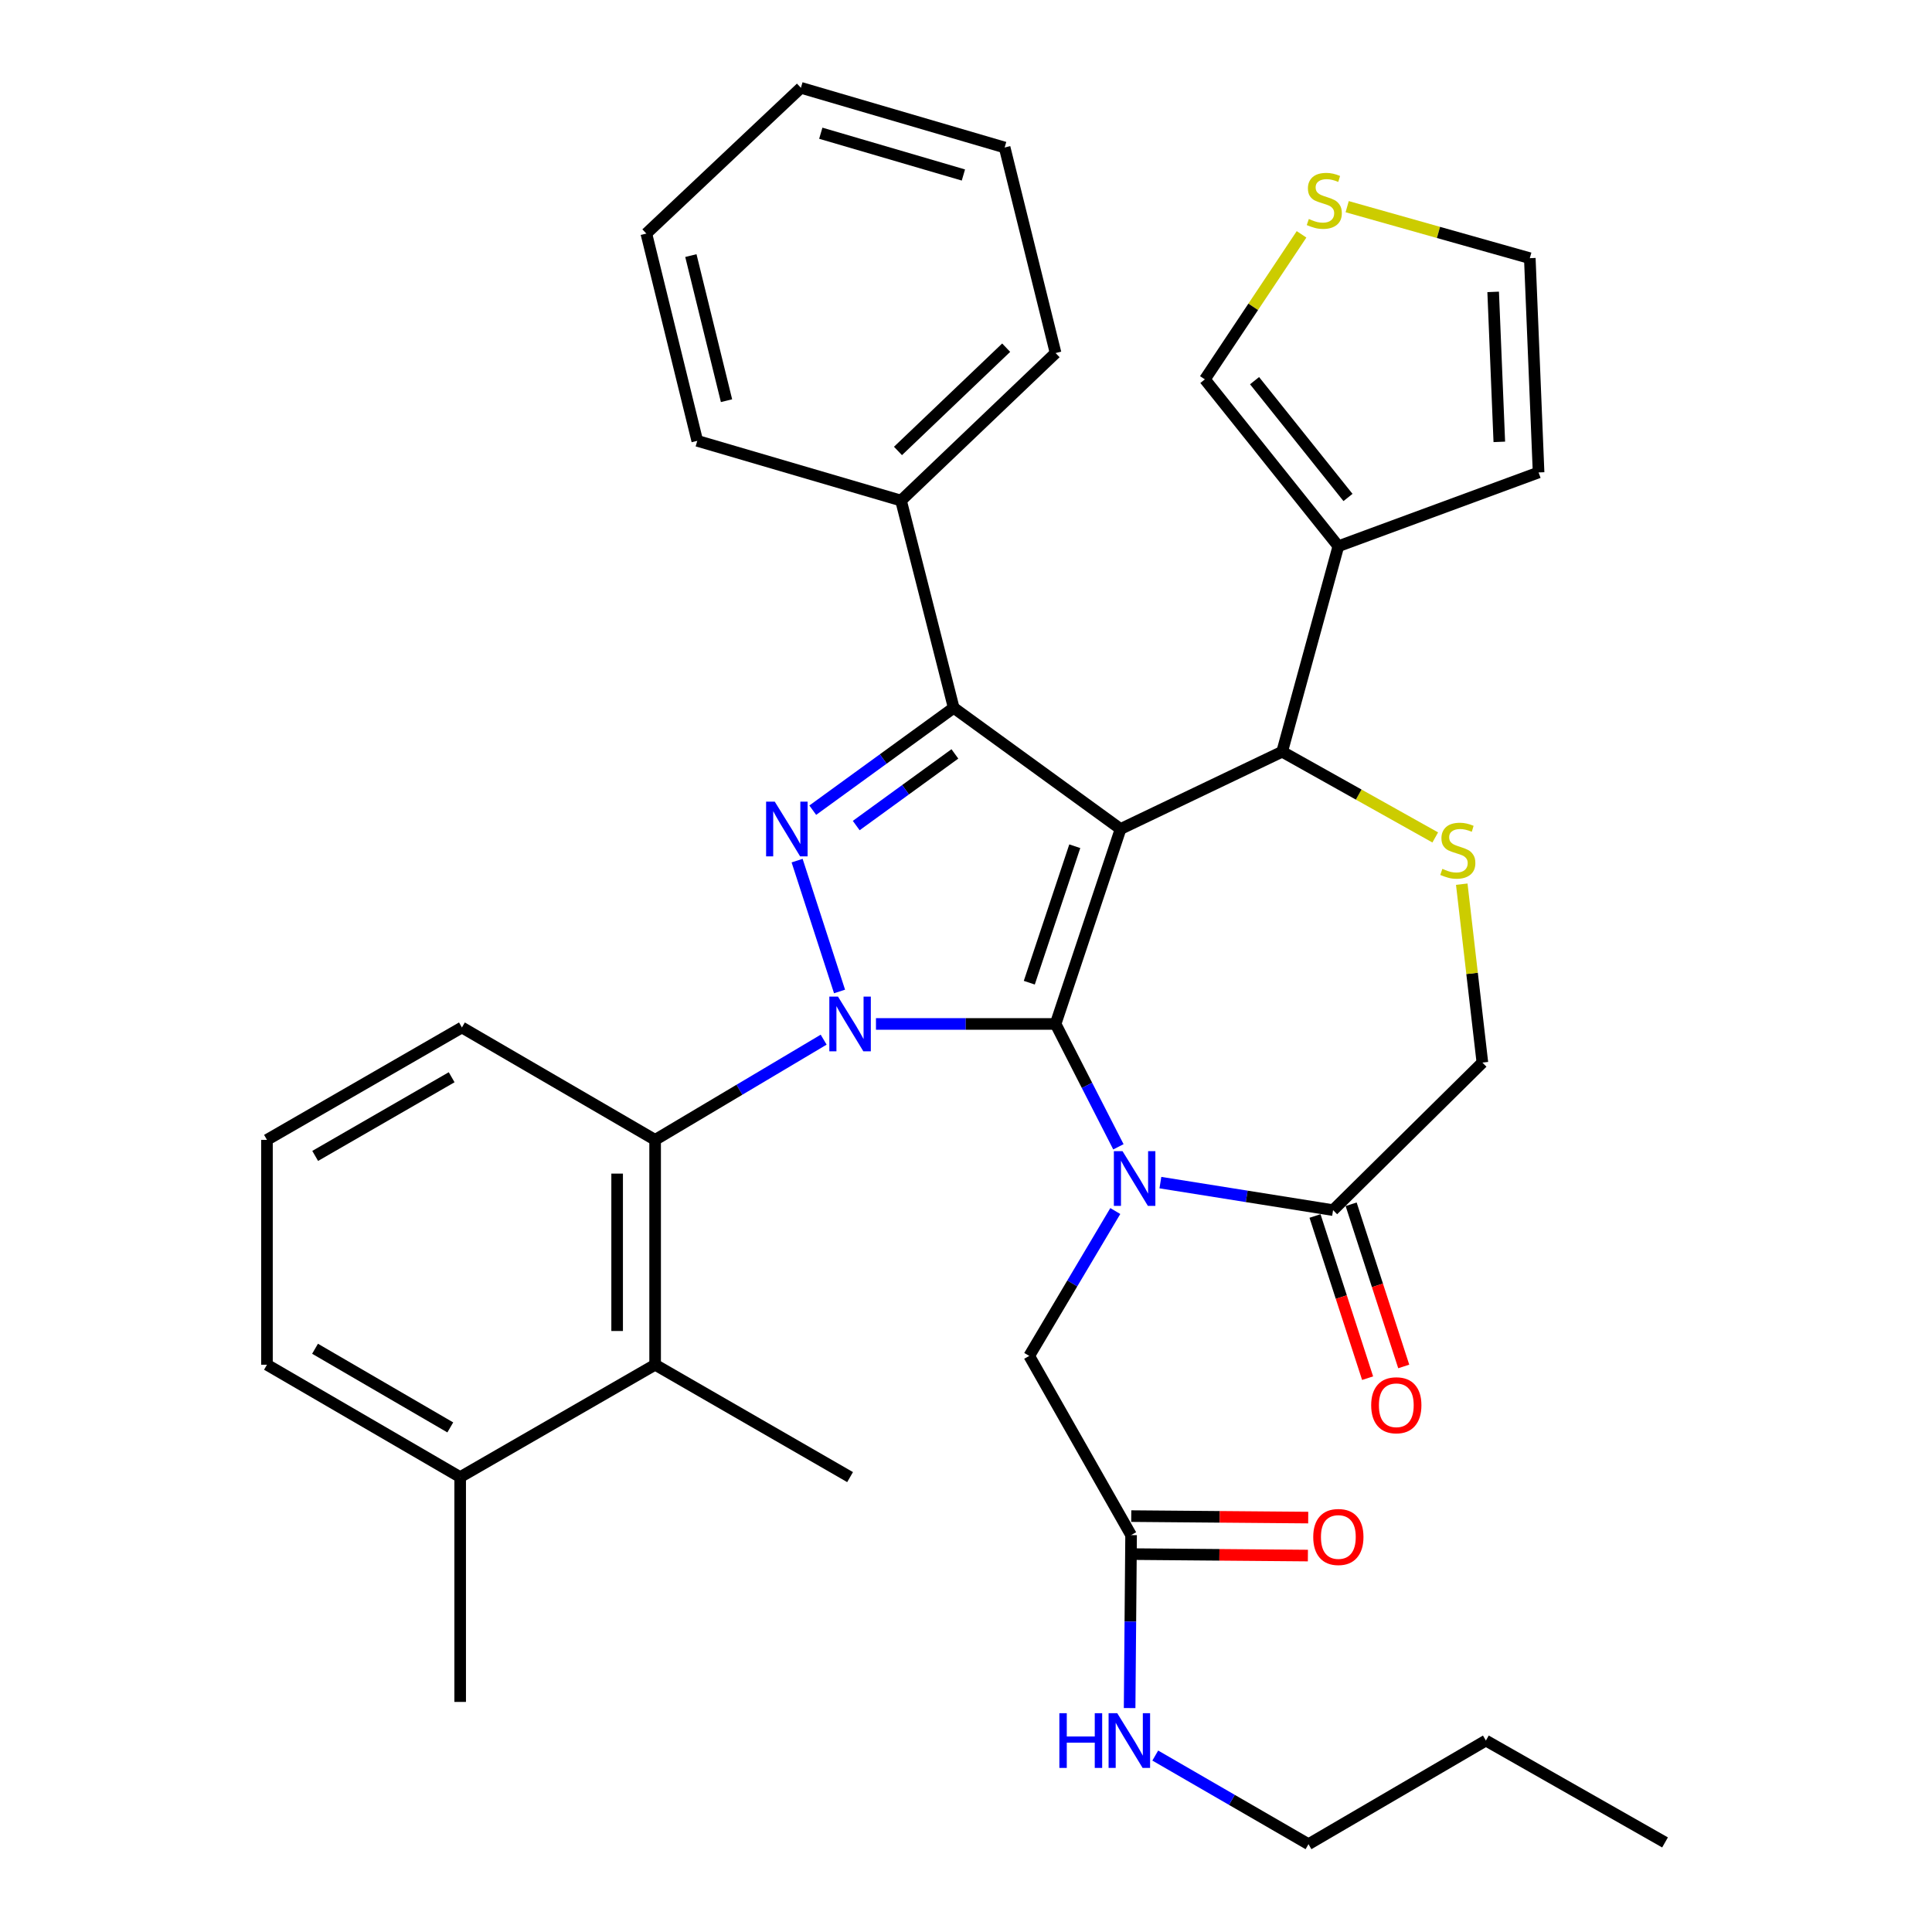 <?xml version='1.0' encoding='iso-8859-1'?>
<svg version='1.1' baseProfile='full'
              xmlns='http://www.w3.org/2000/svg'
                      xmlns:rdkit='http://www.rdkit.org/xml'
                      xmlns:xlink='http://www.w3.org/1999/xlink'
                  xml:space='preserve'
width='1000px' height='1000px' viewBox='0 0 1000 1000'>
<!-- END OF HEADER -->
<rect style='opacity:1.0;fill:#FFFFFF;stroke:none' width='1000' height='1000' x='0' y='0'> </rect>
<path class='bond-0' d='M 426.324,538.126 L 382.708,564.061' style='fill:none;fill-rule:evenodd;stroke:#0000FF;stroke-width:6px;stroke-linecap:butt;stroke-linejoin:miter;stroke-opacity:1' />
<path class='bond-0' d='M 382.708,564.061 L 339.091,589.996' style='fill:none;fill-rule:evenodd;stroke:#000000;stroke-width:6px;stroke-linecap:butt;stroke-linejoin:miter;stroke-opacity:1' />
<path class='bond-1' d='M 453.398,529.995 L 499.884,529.995' style='fill:none;fill-rule:evenodd;stroke:#0000FF;stroke-width:6px;stroke-linecap:butt;stroke-linejoin:miter;stroke-opacity:1' />
<path class='bond-1' d='M 499.884,529.995 L 546.369,529.995' style='fill:none;fill-rule:evenodd;stroke:#000000;stroke-width:6px;stroke-linecap:butt;stroke-linejoin:miter;stroke-opacity:1' />
<path class='bond-2' d='M 434.547,513.183 L 412.582,445.457' style='fill:none;fill-rule:evenodd;stroke:#0000FF;stroke-width:6px;stroke-linecap:butt;stroke-linejoin:miter;stroke-opacity:1' />
<path class='bond-3' d='M 493.632,366.366 L 466.368,259.09' style='fill:none;fill-rule:evenodd;stroke:#000000;stroke-width:6px;stroke-linecap:butt;stroke-linejoin:miter;stroke-opacity:1' />
<path class='bond-4' d='M 493.632,366.366 L 580.001,429.087' style='fill:none;fill-rule:evenodd;stroke:#000000;stroke-width:6px;stroke-linecap:butt;stroke-linejoin:miter;stroke-opacity:1' />
<path class='bond-5' d='M 493.632,366.366 L 457.157,392.857' style='fill:none;fill-rule:evenodd;stroke:#000000;stroke-width:6px;stroke-linecap:butt;stroke-linejoin:miter;stroke-opacity:1' />
<path class='bond-5' d='M 457.157,392.857 L 420.682,419.349' style='fill:none;fill-rule:evenodd;stroke:#0000FF;stroke-width:6px;stroke-linecap:butt;stroke-linejoin:miter;stroke-opacity:1' />
<path class='bond-5' d='M 494.243,390.222 L 468.711,408.766' style='fill:none;fill-rule:evenodd;stroke:#000000;stroke-width:6px;stroke-linecap:butt;stroke-linejoin:miter;stroke-opacity:1' />
<path class='bond-5' d='M 468.711,408.766 L 443.178,427.31' style='fill:none;fill-rule:evenodd;stroke:#0000FF;stroke-width:6px;stroke-linecap:butt;stroke-linejoin:miter;stroke-opacity:1' />
<path class='bond-6' d='M 677.272,954.545 L 769.092,900.913' style='fill:none;fill-rule:evenodd;stroke:#000000;stroke-width:6px;stroke-linecap:butt;stroke-linejoin:miter;stroke-opacity:1' />
<path class='bond-7' d='M 677.272,954.545 L 637.618,931.61' style='fill:none;fill-rule:evenodd;stroke:#000000;stroke-width:6px;stroke-linecap:butt;stroke-linejoin:miter;stroke-opacity:1' />
<path class='bond-7' d='M 637.618,931.61 L 597.963,908.674' style='fill:none;fill-rule:evenodd;stroke:#0000FF;stroke-width:6px;stroke-linecap:butt;stroke-linejoin:miter;stroke-opacity:1' />
<path class='bond-8' d='M 580.001,429.087 L 546.369,529.995' style='fill:none;fill-rule:evenodd;stroke:#000000;stroke-width:6px;stroke-linecap:butt;stroke-linejoin:miter;stroke-opacity:1' />
<path class='bond-8' d='M 556.303,438.006 L 532.761,508.642' style='fill:none;fill-rule:evenodd;stroke:#000000;stroke-width:6px;stroke-linecap:butt;stroke-linejoin:miter;stroke-opacity:1' />
<path class='bond-9' d='M 580.001,429.087 L 663.64,389.086' style='fill:none;fill-rule:evenodd;stroke:#000000;stroke-width:6px;stroke-linecap:butt;stroke-linejoin:miter;stroke-opacity:1' />
<path class='bond-10' d='M 546.369,529.995 L 562.628,561.792' style='fill:none;fill-rule:evenodd;stroke:#000000;stroke-width:6px;stroke-linecap:butt;stroke-linejoin:miter;stroke-opacity:1' />
<path class='bond-10' d='M 562.628,561.792 L 578.887,593.59' style='fill:none;fill-rule:evenodd;stroke:#0000FF;stroke-width:6px;stroke-linecap:butt;stroke-linejoin:miter;stroke-opacity:1' />
<path class='bond-11' d='M 600.616,612.121 L 645.307,619.24' style='fill:none;fill-rule:evenodd;stroke:#0000FF;stroke-width:6px;stroke-linecap:butt;stroke-linejoin:miter;stroke-opacity:1' />
<path class='bond-11' d='M 645.307,619.24 L 689.997,626.359' style='fill:none;fill-rule:evenodd;stroke:#000000;stroke-width:6px;stroke-linecap:butt;stroke-linejoin:miter;stroke-opacity:1' />
<path class='bond-12' d='M 577.277,626.826 L 555.002,664.321' style='fill:none;fill-rule:evenodd;stroke:#0000FF;stroke-width:6px;stroke-linecap:butt;stroke-linejoin:miter;stroke-opacity:1' />
<path class='bond-12' d='M 555.002,664.321 L 532.726,701.816' style='fill:none;fill-rule:evenodd;stroke:#000000;stroke-width:6px;stroke-linecap:butt;stroke-linejoin:miter;stroke-opacity:1' />
<path class='bond-13' d='M 689.997,626.359 L 767.279,549.995' style='fill:none;fill-rule:evenodd;stroke:#000000;stroke-width:6px;stroke-linecap:butt;stroke-linejoin:miter;stroke-opacity:1' />
<path class='bond-14' d='M 680.646,629.392 L 694.257,671.365' style='fill:none;fill-rule:evenodd;stroke:#000000;stroke-width:6px;stroke-linecap:butt;stroke-linejoin:miter;stroke-opacity:1' />
<path class='bond-14' d='M 694.257,671.365 L 707.868,713.338' style='fill:none;fill-rule:evenodd;stroke:#FF0000;stroke-width:6px;stroke-linecap:butt;stroke-linejoin:miter;stroke-opacity:1' />
<path class='bond-14' d='M 699.349,623.327 L 712.96,665.3' style='fill:none;fill-rule:evenodd;stroke:#000000;stroke-width:6px;stroke-linecap:butt;stroke-linejoin:miter;stroke-opacity:1' />
<path class='bond-14' d='M 712.96,665.3 L 726.571,707.273' style='fill:none;fill-rule:evenodd;stroke:#FF0000;stroke-width:6px;stroke-linecap:butt;stroke-linejoin:miter;stroke-opacity:1' />
<path class='bond-15' d='M 767.279,549.995 L 761.942,503.821' style='fill:none;fill-rule:evenodd;stroke:#000000;stroke-width:6px;stroke-linecap:butt;stroke-linejoin:miter;stroke-opacity:1' />
<path class='bond-15' d='M 761.942,503.821 L 756.604,457.647' style='fill:none;fill-rule:evenodd;stroke:#CCCC00;stroke-width:6px;stroke-linecap:butt;stroke-linejoin:miter;stroke-opacity:1' />
<path class='bond-16' d='M 742.879,433.456 L 703.259,411.271' style='fill:none;fill-rule:evenodd;stroke:#CCCC00;stroke-width:6px;stroke-linecap:butt;stroke-linejoin:miter;stroke-opacity:1' />
<path class='bond-16' d='M 703.259,411.271 L 663.64,389.086' style='fill:none;fill-rule:evenodd;stroke:#000000;stroke-width:6px;stroke-linecap:butt;stroke-linejoin:miter;stroke-opacity:1' />
<path class='bond-17' d='M 663.64,389.086 L 692.728,282.727' style='fill:none;fill-rule:evenodd;stroke:#000000;stroke-width:6px;stroke-linecap:butt;stroke-linejoin:miter;stroke-opacity:1' />
<path class='bond-18' d='M 532.726,701.816 L 585.452,794.565' style='fill:none;fill-rule:evenodd;stroke:#000000;stroke-width:6px;stroke-linecap:butt;stroke-linejoin:miter;stroke-opacity:1' />
<path class='bond-19' d='M 585.37,804.395 L 631.167,804.778' style='fill:none;fill-rule:evenodd;stroke:#000000;stroke-width:6px;stroke-linecap:butt;stroke-linejoin:miter;stroke-opacity:1' />
<path class='bond-19' d='M 631.167,804.778 L 676.964,805.16' style='fill:none;fill-rule:evenodd;stroke:#FF0000;stroke-width:6px;stroke-linecap:butt;stroke-linejoin:miter;stroke-opacity:1' />
<path class='bond-19' d='M 585.534,784.734 L 631.331,785.117' style='fill:none;fill-rule:evenodd;stroke:#000000;stroke-width:6px;stroke-linecap:butt;stroke-linejoin:miter;stroke-opacity:1' />
<path class='bond-19' d='M 631.331,785.117 L 677.128,785.499' style='fill:none;fill-rule:evenodd;stroke:#FF0000;stroke-width:6px;stroke-linecap:butt;stroke-linejoin:miter;stroke-opacity:1' />
<path class='bond-20' d='M 585.452,794.565 L 585.07,839.329' style='fill:none;fill-rule:evenodd;stroke:#000000;stroke-width:6px;stroke-linecap:butt;stroke-linejoin:miter;stroke-opacity:1' />
<path class='bond-20' d='M 585.07,839.329 L 584.689,884.094' style='fill:none;fill-rule:evenodd;stroke:#0000FF;stroke-width:6px;stroke-linecap:butt;stroke-linejoin:miter;stroke-opacity:1' />
<path class='bond-21' d='M 769.092,900.913 L 861.819,953.639' style='fill:none;fill-rule:evenodd;stroke:#000000;stroke-width:6px;stroke-linecap:butt;stroke-linejoin:miter;stroke-opacity:1' />
<path class='bond-22' d='M 692.728,282.727 L 623.639,196.358' style='fill:none;fill-rule:evenodd;stroke:#000000;stroke-width:6px;stroke-linecap:butt;stroke-linejoin:miter;stroke-opacity:1' />
<path class='bond-22' d='M 697.719,257.49 L 649.356,197.032' style='fill:none;fill-rule:evenodd;stroke:#000000;stroke-width:6px;stroke-linecap:butt;stroke-linejoin:miter;stroke-opacity:1' />
<path class='bond-23' d='M 692.728,282.727 L 796.367,244.54' style='fill:none;fill-rule:evenodd;stroke:#000000;stroke-width:6px;stroke-linecap:butt;stroke-linejoin:miter;stroke-opacity:1' />
<path class='bond-24' d='M 673.677,121.297 L 648.658,158.828' style='fill:none;fill-rule:evenodd;stroke:#CCCC00;stroke-width:6px;stroke-linecap:butt;stroke-linejoin:miter;stroke-opacity:1' />
<path class='bond-24' d='M 648.658,158.828 L 623.639,196.358' style='fill:none;fill-rule:evenodd;stroke:#000000;stroke-width:6px;stroke-linecap:butt;stroke-linejoin:miter;stroke-opacity:1' />
<path class='bond-25' d='M 697.296,106.972 L 744.56,120.305' style='fill:none;fill-rule:evenodd;stroke:#CCCC00;stroke-width:6px;stroke-linecap:butt;stroke-linejoin:miter;stroke-opacity:1' />
<path class='bond-25' d='M 744.56,120.305 L 791.823,133.637' style='fill:none;fill-rule:evenodd;stroke:#000000;stroke-width:6px;stroke-linecap:butt;stroke-linejoin:miter;stroke-opacity:1' />
<path class='bond-26' d='M 339.091,706.382 L 339.091,589.996' style='fill:none;fill-rule:evenodd;stroke:#000000;stroke-width:6px;stroke-linecap:butt;stroke-linejoin:miter;stroke-opacity:1' />
<path class='bond-26' d='M 319.429,688.924 L 319.429,607.454' style='fill:none;fill-rule:evenodd;stroke:#000000;stroke-width:6px;stroke-linecap:butt;stroke-linejoin:miter;stroke-opacity:1' />
<path class='bond-27' d='M 339.091,706.382 L 238.183,764.548' style='fill:none;fill-rule:evenodd;stroke:#000000;stroke-width:6px;stroke-linecap:butt;stroke-linejoin:miter;stroke-opacity:1' />
<path class='bond-28' d='M 339.091,706.382 L 439.999,764.548' style='fill:none;fill-rule:evenodd;stroke:#000000;stroke-width:6px;stroke-linecap:butt;stroke-linejoin:miter;stroke-opacity:1' />
<path class='bond-29' d='M 339.091,589.996 L 239.089,531.819' style='fill:none;fill-rule:evenodd;stroke:#000000;stroke-width:6px;stroke-linecap:butt;stroke-linejoin:miter;stroke-opacity:1' />
<path class='bond-30' d='M 466.368,259.09 L 546.369,182.726' style='fill:none;fill-rule:evenodd;stroke:#000000;stroke-width:6px;stroke-linecap:butt;stroke-linejoin:miter;stroke-opacity:1' />
<path class='bond-30' d='M 464.792,233.413 L 520.793,179.958' style='fill:none;fill-rule:evenodd;stroke:#000000;stroke-width:6px;stroke-linecap:butt;stroke-linejoin:miter;stroke-opacity:1' />
<path class='bond-31' d='M 466.368,259.09 L 360.904,228.177' style='fill:none;fill-rule:evenodd;stroke:#000000;stroke-width:6px;stroke-linecap:butt;stroke-linejoin:miter;stroke-opacity:1' />
<path class='bond-32' d='M 546.369,182.726 L 520,76.345' style='fill:none;fill-rule:evenodd;stroke:#000000;stroke-width:6px;stroke-linecap:butt;stroke-linejoin:miter;stroke-opacity:1' />
<path class='bond-33' d='M 360.904,228.177 L 334.547,120.89' style='fill:none;fill-rule:evenodd;stroke:#000000;stroke-width:6px;stroke-linecap:butt;stroke-linejoin:miter;stroke-opacity:1' />
<path class='bond-33' d='M 376.045,207.393 L 357.594,132.292' style='fill:none;fill-rule:evenodd;stroke:#000000;stroke-width:6px;stroke-linecap:butt;stroke-linejoin:miter;stroke-opacity:1' />
<path class='bond-34' d='M 520,76.345 L 414.548,45.455' style='fill:none;fill-rule:evenodd;stroke:#000000;stroke-width:6px;stroke-linecap:butt;stroke-linejoin:miter;stroke-opacity:1' />
<path class='bond-34' d='M 498.655,90.58 L 424.839,68.957' style='fill:none;fill-rule:evenodd;stroke:#000000;stroke-width:6px;stroke-linecap:butt;stroke-linejoin:miter;stroke-opacity:1' />
<path class='bond-35' d='M 334.547,120.89 L 414.548,45.455' style='fill:none;fill-rule:evenodd;stroke:#000000;stroke-width:6px;stroke-linecap:butt;stroke-linejoin:miter;stroke-opacity:1' />
<path class='bond-36' d='M 238.183,764.548 L 138.181,706.382' style='fill:none;fill-rule:evenodd;stroke:#000000;stroke-width:6px;stroke-linecap:butt;stroke-linejoin:miter;stroke-opacity:1' />
<path class='bond-36' d='M 233.068,738.827 L 163.067,698.111' style='fill:none;fill-rule:evenodd;stroke:#000000;stroke-width:6px;stroke-linecap:butt;stroke-linejoin:miter;stroke-opacity:1' />
<path class='bond-37' d='M 238.183,764.548 L 238.183,880.912' style='fill:none;fill-rule:evenodd;stroke:#000000;stroke-width:6px;stroke-linecap:butt;stroke-linejoin:miter;stroke-opacity:1' />
<path class='bond-38' d='M 138.181,589.996 L 138.181,706.382' style='fill:none;fill-rule:evenodd;stroke:#000000;stroke-width:6px;stroke-linecap:butt;stroke-linejoin:miter;stroke-opacity:1' />
<path class='bond-39' d='M 138.181,589.996 L 239.089,531.819' style='fill:none;fill-rule:evenodd;stroke:#000000;stroke-width:6px;stroke-linecap:butt;stroke-linejoin:miter;stroke-opacity:1' />
<path class='bond-39' d='M 163.138,598.303 L 233.774,557.579' style='fill:none;fill-rule:evenodd;stroke:#000000;stroke-width:6px;stroke-linecap:butt;stroke-linejoin:miter;stroke-opacity:1' />
<path class='bond-40' d='M 796.367,244.54 L 791.823,133.637' style='fill:none;fill-rule:evenodd;stroke:#000000;stroke-width:6px;stroke-linecap:butt;stroke-linejoin:miter;stroke-opacity:1' />
<path class='bond-40' d='M 776.04,228.71 L 772.86,151.078' style='fill:none;fill-rule:evenodd;stroke:#000000;stroke-width:6px;stroke-linecap:butt;stroke-linejoin:miter;stroke-opacity:1' />
<path  class='atom-0' d='M 433.739 515.835
L 443.019 530.835
Q 443.939 532.315, 445.419 534.995
Q 446.899 537.675, 446.979 537.835
L 446.979 515.835
L 450.739 515.835
L 450.739 544.155
L 446.859 544.155
L 436.899 527.755
Q 435.739 525.835, 434.499 523.635
Q 433.299 521.435, 432.939 520.755
L 432.939 544.155
L 429.259 544.155
L 429.259 515.835
L 433.739 515.835
' fill='#0000FF'/>
<path  class='atom-2' d='M 401.013 414.927
L 410.293 429.927
Q 411.213 431.407, 412.693 434.087
Q 414.173 436.767, 414.253 436.927
L 414.253 414.927
L 418.013 414.927
L 418.013 443.247
L 414.133 443.247
L 404.173 426.847
Q 403.013 424.927, 401.773 422.727
Q 400.573 420.527, 400.213 419.847
L 400.213 443.247
L 396.533 443.247
L 396.533 414.927
L 401.013 414.927
' fill='#0000FF'/>
<path  class='atom-6' d='M 581.016 595.836
L 590.296 610.836
Q 591.216 612.316, 592.696 614.996
Q 594.176 617.676, 594.256 617.836
L 594.256 595.836
L 598.016 595.836
L 598.016 624.156
L 594.136 624.156
L 584.176 607.756
Q 583.016 605.836, 581.776 603.636
Q 580.576 601.436, 580.216 600.756
L 580.216 624.156
L 576.536 624.156
L 576.536 595.836
L 581.016 595.836
' fill='#0000FF'/>
<path  class='atom-9' d='M 746.564 449.719
Q 746.884 449.839, 748.204 450.399
Q 749.524 450.959, 750.964 451.319
Q 752.444 451.639, 753.884 451.639
Q 756.564 451.639, 758.124 450.359
Q 759.684 449.039, 759.684 446.759
Q 759.684 445.199, 758.884 444.239
Q 758.124 443.279, 756.924 442.759
Q 755.724 442.239, 753.724 441.639
Q 751.204 440.879, 749.684 440.159
Q 748.204 439.439, 747.124 437.919
Q 746.084 436.399, 746.084 433.839
Q 746.084 430.279, 748.484 428.079
Q 750.924 425.879, 755.724 425.879
Q 759.004 425.879, 762.724 427.439
L 761.804 430.519
Q 758.404 429.119, 755.844 429.119
Q 753.084 429.119, 751.564 430.279
Q 750.044 431.399, 750.084 433.359
Q 750.084 434.879, 750.844 435.799
Q 751.644 436.719, 752.764 437.239
Q 753.924 437.759, 755.844 438.359
Q 758.404 439.159, 759.924 439.959
Q 761.444 440.759, 762.524 442.399
Q 763.644 443.999, 763.644 446.759
Q 763.644 450.679, 761.004 452.799
Q 758.404 454.879, 754.044 454.879
Q 751.524 454.879, 749.604 454.319
Q 747.724 453.799, 745.484 452.879
L 746.564 449.719
' fill='#CCCC00'/>
<path  class='atom-11' d='M 709.723 727.358
Q 709.723 720.558, 713.083 716.758
Q 716.443 712.958, 722.723 712.958
Q 729.003 712.958, 732.363 716.758
Q 735.723 720.558, 735.723 727.358
Q 735.723 734.238, 732.323 738.158
Q 728.923 742.038, 722.723 742.038
Q 716.483 742.038, 713.083 738.158
Q 709.723 734.278, 709.723 727.358
M 722.723 738.838
Q 727.043 738.838, 729.363 735.958
Q 731.723 733.038, 731.723 727.358
Q 731.723 721.798, 729.363 718.998
Q 727.043 716.158, 722.723 716.158
Q 718.403 716.158, 716.043 718.958
Q 713.723 721.758, 713.723 727.358
Q 713.723 733.078, 716.043 735.958
Q 718.403 738.838, 722.723 738.838
' fill='#FF0000'/>
<path  class='atom-14' d='M 679.728 795.541
Q 679.728 788.741, 683.088 784.941
Q 686.448 781.141, 692.728 781.141
Q 699.008 781.141, 702.368 784.941
Q 705.728 788.741, 705.728 795.541
Q 705.728 802.421, 702.328 806.341
Q 698.928 810.221, 692.728 810.221
Q 686.488 810.221, 683.088 806.341
Q 679.728 802.461, 679.728 795.541
M 692.728 807.021
Q 697.048 807.021, 699.368 804.141
Q 701.728 801.221, 701.728 795.541
Q 701.728 789.981, 699.368 787.181
Q 697.048 784.341, 692.728 784.341
Q 688.408 784.341, 686.048 787.141
Q 683.728 789.941, 683.728 795.541
Q 683.728 801.261, 686.048 804.141
Q 688.408 807.021, 692.728 807.021
' fill='#FF0000'/>
<path  class='atom-15' d='M 548.325 886.753
L 552.165 886.753
L 552.165 898.793
L 566.645 898.793
L 566.645 886.753
L 570.485 886.753
L 570.485 915.073
L 566.645 915.073
L 566.645 901.993
L 552.165 901.993
L 552.165 915.073
L 548.325 915.073
L 548.325 886.753
' fill='#0000FF'/>
<path  class='atom-15' d='M 578.285 886.753
L 587.565 901.753
Q 588.485 903.233, 589.965 905.913
Q 591.445 908.593, 591.525 908.753
L 591.525 886.753
L 595.285 886.753
L 595.285 915.073
L 591.405 915.073
L 581.445 898.673
Q 580.285 896.753, 579.045 894.553
Q 577.845 892.353, 577.485 891.673
L 577.485 915.073
L 573.805 915.073
L 573.805 886.753
L 578.285 886.753
' fill='#0000FF'/>
<path  class='atom-19' d='M 677.453 113.351
Q 677.773 113.471, 679.093 114.031
Q 680.413 114.591, 681.853 114.951
Q 683.333 115.271, 684.773 115.271
Q 687.453 115.271, 689.013 113.991
Q 690.573 112.671, 690.573 110.391
Q 690.573 108.831, 689.773 107.871
Q 689.013 106.911, 687.813 106.391
Q 686.613 105.871, 684.613 105.271
Q 682.093 104.511, 680.573 103.791
Q 679.093 103.071, 678.013 101.551
Q 676.973 100.031, 676.973 97.471
Q 676.973 93.911, 679.373 91.711
Q 681.813 89.511, 686.613 89.511
Q 689.893 89.511, 693.613 91.071
L 692.693 94.151
Q 689.293 92.751, 686.733 92.751
Q 683.973 92.751, 682.453 93.911
Q 680.933 95.031, 680.973 96.991
Q 680.973 98.511, 681.733 99.431
Q 682.533 100.351, 683.653 100.871
Q 684.813 101.391, 686.733 101.991
Q 689.293 102.791, 690.813 103.591
Q 692.333 104.391, 693.413 106.031
Q 694.533 107.631, 694.533 110.391
Q 694.533 114.311, 691.893 116.431
Q 689.293 118.511, 684.933 118.511
Q 682.413 118.511, 680.493 117.951
Q 678.613 117.431, 676.373 116.511
L 677.453 113.351
' fill='#CCCC00'/>
</svg>
